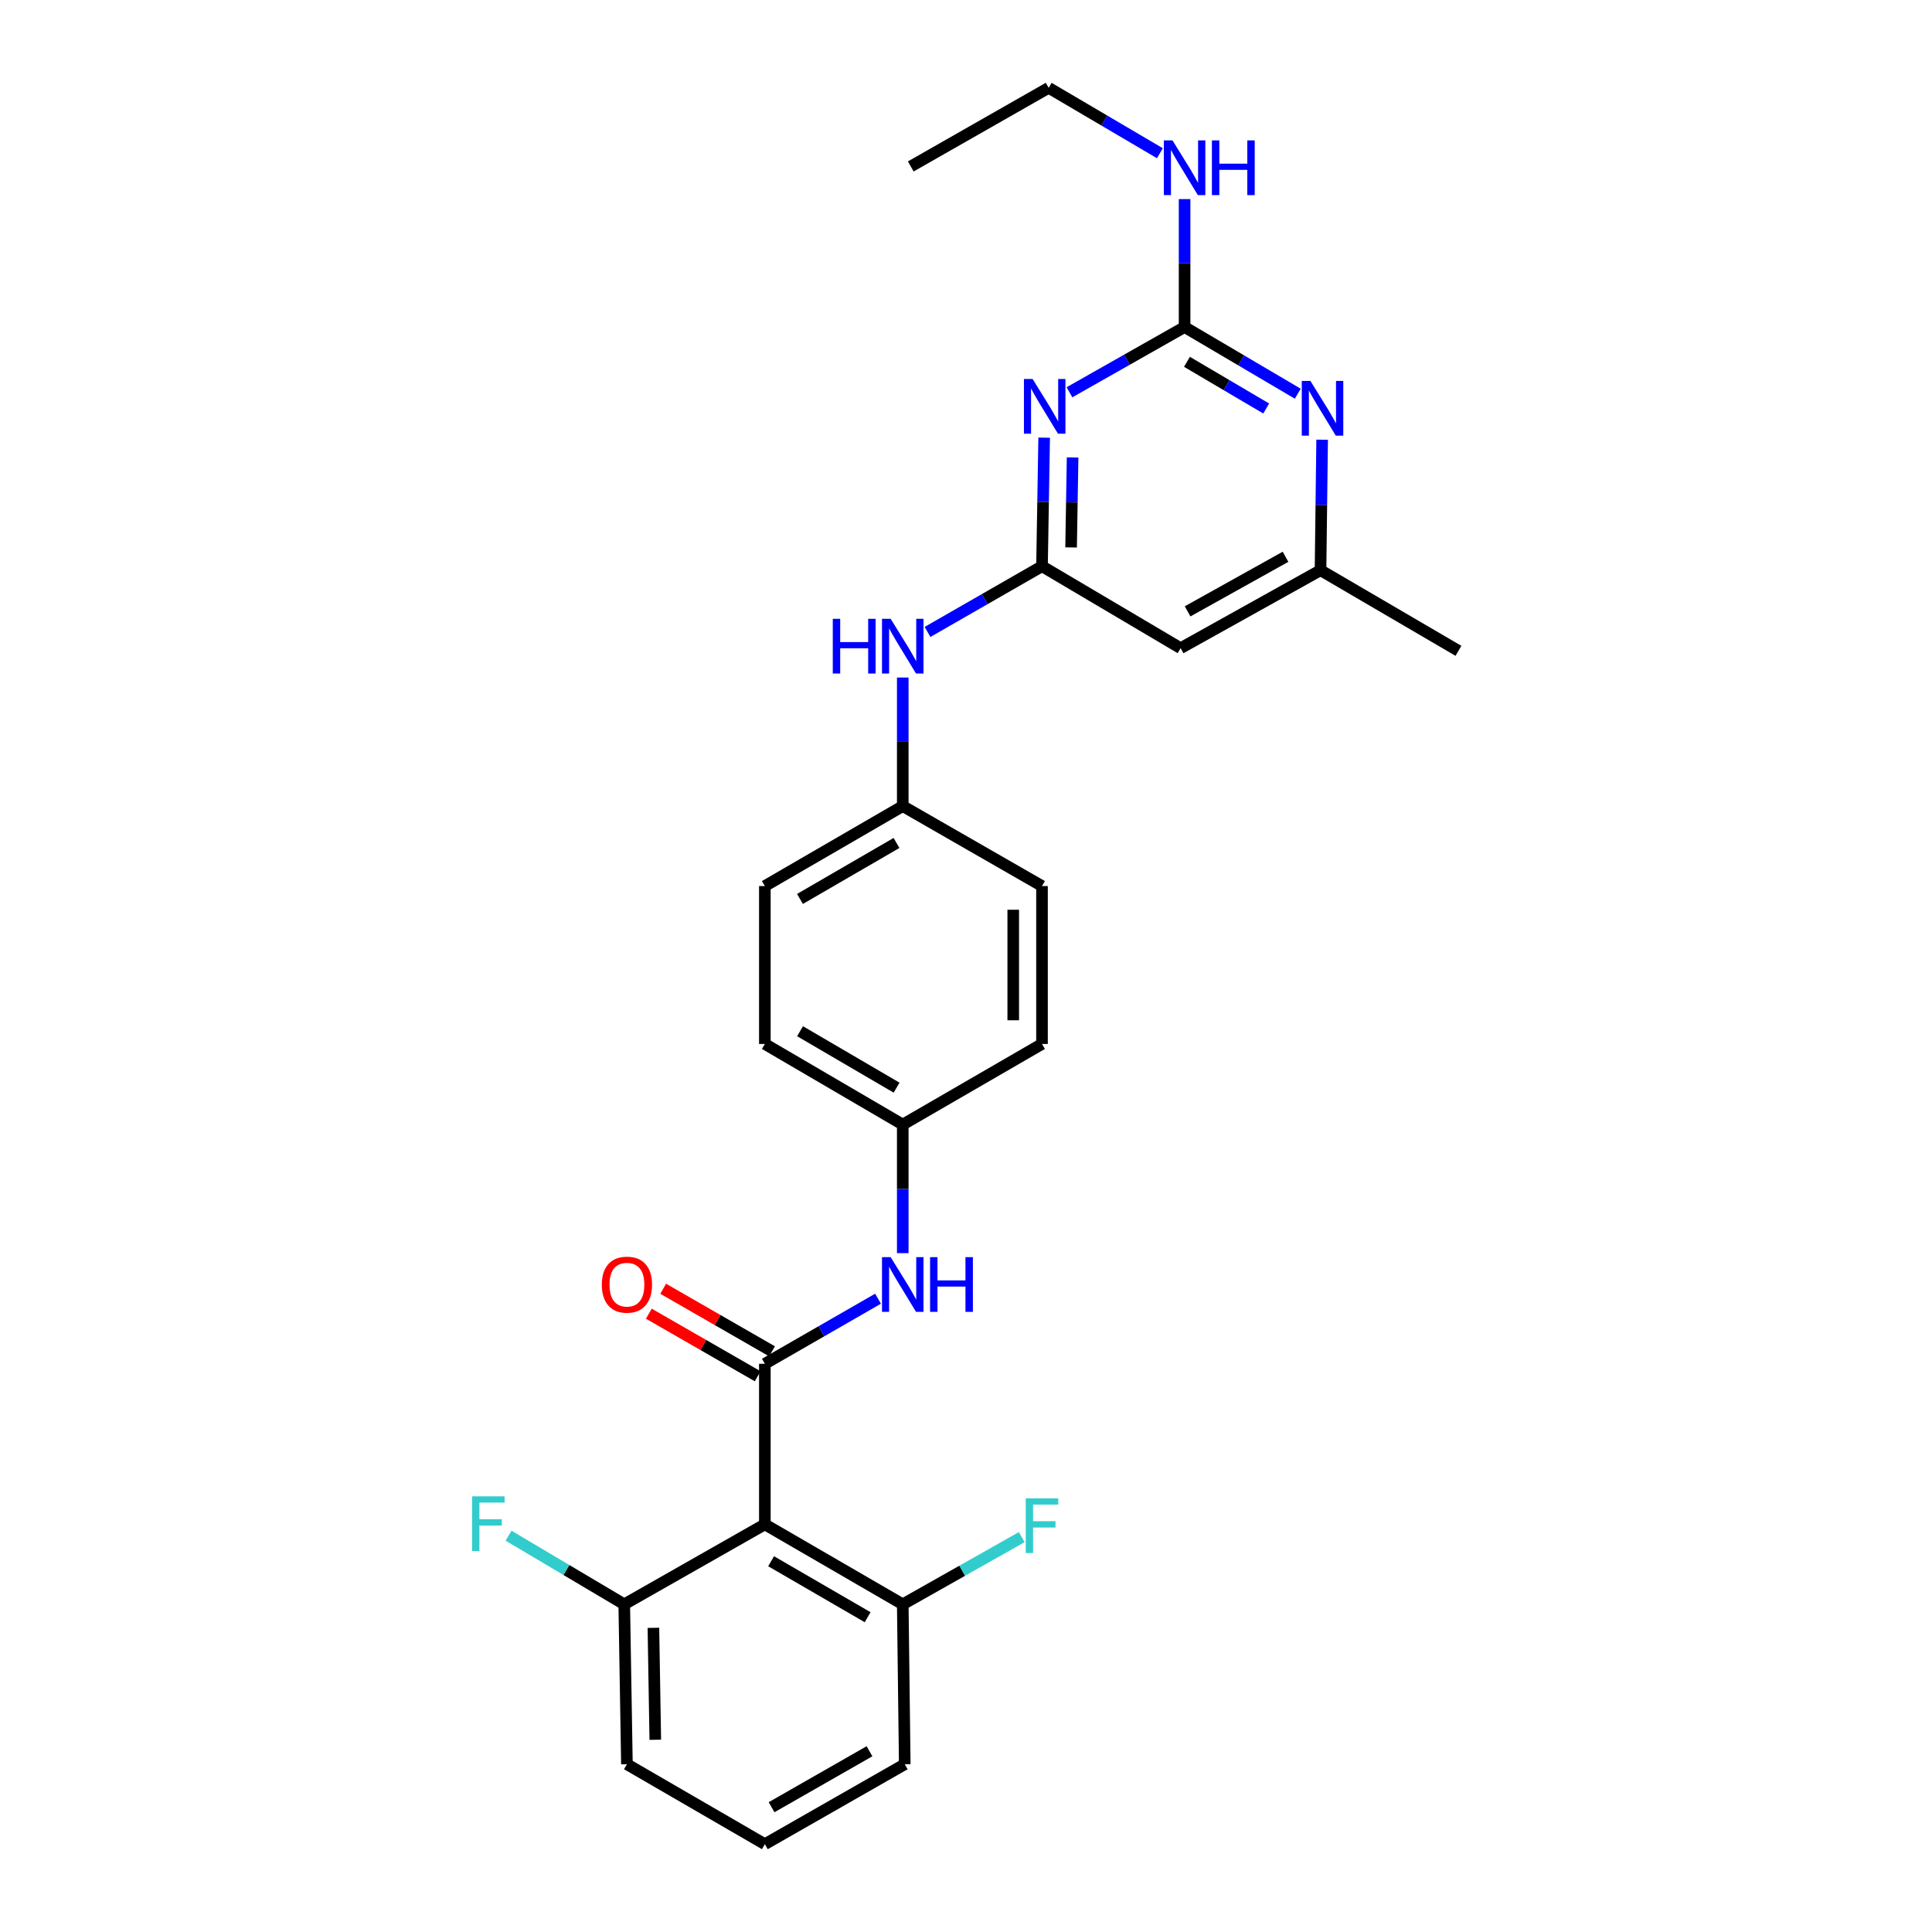 <?xml version='1.0' encoding='iso-8859-1'?>
<svg version='1.1' baseProfile='full'
              xmlns='http://www.w3.org/2000/svg'
                      xmlns:rdkit='http://www.rdkit.org/xml'
                      xmlns:xlink='http://www.w3.org/1999/xlink'
                  xml:space='preserve'
width='1000px' height='1000px' viewBox='0 0 1000 1000'>
<!-- END OF HEADER -->
<rect style='opacity:1.0;fill:#FFFFFF;stroke:none' width='1000' height='1000' x='0' y='0'> </rect>
<path class='bond-1' d='M 395.884,705.893 L 395.884,789.004' style='fill:none;fill-rule:evenodd;stroke:#000000;stroke-width:6px;stroke-linecap:butt;stroke-linejoin:miter;stroke-opacity:1' />
<path class='bond-5' d='M 395.884,705.893 L 425.175,689.053' style='fill:none;fill-rule:evenodd;stroke:#000000;stroke-width:6px;stroke-linecap:butt;stroke-linejoin:miter;stroke-opacity:1' />
<path class='bond-5' d='M 425.175,689.053 L 454.466,672.213' style='fill:none;fill-rule:evenodd;stroke:#0000FF;stroke-width:6px;stroke-linecap:butt;stroke-linejoin:miter;stroke-opacity:1' />
<path class='bond-9' d='M 399.595,699.439 L 371.43,683.248' style='fill:none;fill-rule:evenodd;stroke:#000000;stroke-width:6px;stroke-linecap:butt;stroke-linejoin:miter;stroke-opacity:1' />
<path class='bond-9' d='M 371.43,683.248 L 343.265,667.057' style='fill:none;fill-rule:evenodd;stroke:#FF0000;stroke-width:6px;stroke-linecap:butt;stroke-linejoin:miter;stroke-opacity:1' />
<path class='bond-9' d='M 392.174,712.348 L 364.009,696.157' style='fill:none;fill-rule:evenodd;stroke:#000000;stroke-width:6px;stroke-linecap:butt;stroke-linejoin:miter;stroke-opacity:1' />
<path class='bond-9' d='M 364.009,696.157 L 335.844,679.966' style='fill:none;fill-rule:evenodd;stroke:#FF0000;stroke-width:6px;stroke-linecap:butt;stroke-linejoin:miter;stroke-opacity:1' />
<path class='bond-0' d='M 540.457,226.539 L 539.898,259.81' style='fill:none;fill-rule:evenodd;stroke:#0000FF;stroke-width:6px;stroke-linecap:butt;stroke-linejoin:miter;stroke-opacity:1' />
<path class='bond-0' d='M 539.898,259.81 L 539.34,293.081' style='fill:none;fill-rule:evenodd;stroke:#000000;stroke-width:6px;stroke-linecap:butt;stroke-linejoin:miter;stroke-opacity:1' />
<path class='bond-0' d='M 555.177,236.771 L 554.786,260.06' style='fill:none;fill-rule:evenodd;stroke:#0000FF;stroke-width:6px;stroke-linecap:butt;stroke-linejoin:miter;stroke-opacity:1' />
<path class='bond-0' d='M 554.786,260.06 L 554.395,283.35' style='fill:none;fill-rule:evenodd;stroke:#000000;stroke-width:6px;stroke-linecap:butt;stroke-linejoin:miter;stroke-opacity:1' />
<path class='bond-2' d='M 553.55,203.044 L 583.347,186.158' style='fill:none;fill-rule:evenodd;stroke:#0000FF;stroke-width:6px;stroke-linecap:butt;stroke-linejoin:miter;stroke-opacity:1' />
<path class='bond-2' d='M 583.347,186.158 L 613.144,169.272' style='fill:none;fill-rule:evenodd;stroke:#000000;stroke-width:6px;stroke-linecap:butt;stroke-linejoin:miter;stroke-opacity:1' />
<path class='bond-10' d='M 395.884,789.004 L 467.264,830.397' style='fill:none;fill-rule:evenodd;stroke:#000000;stroke-width:6px;stroke-linecap:butt;stroke-linejoin:miter;stroke-opacity:1' />
<path class='bond-10' d='M 399.122,808.093 L 449.088,837.069' style='fill:none;fill-rule:evenodd;stroke:#000000;stroke-width:6px;stroke-linecap:butt;stroke-linejoin:miter;stroke-opacity:1' />
<path class='bond-11' d='M 395.884,789.004 L 323.106,830.397' style='fill:none;fill-rule:evenodd;stroke:#000000;stroke-width:6px;stroke-linecap:butt;stroke-linejoin:miter;stroke-opacity:1' />
<path class='bond-12' d='M 613.144,169.272 L 613.144,136.162' style='fill:none;fill-rule:evenodd;stroke:#000000;stroke-width:6px;stroke-linecap:butt;stroke-linejoin:miter;stroke-opacity:1' />
<path class='bond-12' d='M 613.144,136.162 L 613.144,103.053' style='fill:none;fill-rule:evenodd;stroke:#0000FF;stroke-width:6px;stroke-linecap:butt;stroke-linejoin:miter;stroke-opacity:1' />
<path class='bond-29' d='M 613.144,169.272 L 642.436,186.53' style='fill:none;fill-rule:evenodd;stroke:#000000;stroke-width:6px;stroke-linecap:butt;stroke-linejoin:miter;stroke-opacity:1' />
<path class='bond-29' d='M 642.436,186.53 L 671.729,203.788' style='fill:none;fill-rule:evenodd;stroke:#0000FF;stroke-width:6px;stroke-linecap:butt;stroke-linejoin:miter;stroke-opacity:1' />
<path class='bond-29' d='M 614.373,187.278 L 634.878,199.359' style='fill:none;fill-rule:evenodd;stroke:#000000;stroke-width:6px;stroke-linecap:butt;stroke-linejoin:miter;stroke-opacity:1' />
<path class='bond-29' d='M 634.878,199.359 L 655.383,211.439' style='fill:none;fill-rule:evenodd;stroke:#0000FF;stroke-width:6px;stroke-linecap:butt;stroke-linejoin:miter;stroke-opacity:1' />
<path class='bond-3' d='M 539.34,293.081 L 509.711,310.09' style='fill:none;fill-rule:evenodd;stroke:#000000;stroke-width:6px;stroke-linecap:butt;stroke-linejoin:miter;stroke-opacity:1' />
<path class='bond-3' d='M 509.711,310.09 L 480.082,327.1' style='fill:none;fill-rule:evenodd;stroke:#0000FF;stroke-width:6px;stroke-linecap:butt;stroke-linejoin:miter;stroke-opacity:1' />
<path class='bond-6' d='M 539.34,293.081 L 611.084,335.5' style='fill:none;fill-rule:evenodd;stroke:#000000;stroke-width:6px;stroke-linecap:butt;stroke-linejoin:miter;stroke-opacity:1' />
<path class='bond-4' d='M 684.338,227.591 L 683.918,261.366' style='fill:none;fill-rule:evenodd;stroke:#0000FF;stroke-width:6px;stroke-linecap:butt;stroke-linejoin:miter;stroke-opacity:1' />
<path class='bond-4' d='M 683.918,261.366 L 683.498,295.141' style='fill:none;fill-rule:evenodd;stroke:#000000;stroke-width:6px;stroke-linecap:butt;stroke-linejoin:miter;stroke-opacity:1' />
<path class='bond-13' d='M 467.264,648.626 L 467.264,615.355' style='fill:none;fill-rule:evenodd;stroke:#0000FF;stroke-width:6px;stroke-linecap:butt;stroke-linejoin:miter;stroke-opacity:1' />
<path class='bond-13' d='M 467.264,615.355 L 467.264,582.084' style='fill:none;fill-rule:evenodd;stroke:#000000;stroke-width:6px;stroke-linecap:butt;stroke-linejoin:miter;stroke-opacity:1' />
<path class='bond-8' d='M 611.084,335.5 L 683.498,295.141' style='fill:none;fill-rule:evenodd;stroke:#000000;stroke-width:6px;stroke-linecap:butt;stroke-linejoin:miter;stroke-opacity:1' />
<path class='bond-8' d='M 614.697,316.44 L 665.387,288.188' style='fill:none;fill-rule:evenodd;stroke:#000000;stroke-width:6px;stroke-linecap:butt;stroke-linejoin:miter;stroke-opacity:1' />
<path class='bond-7' d='M 467.264,350.687 L 467.264,383.958' style='fill:none;fill-rule:evenodd;stroke:#0000FF;stroke-width:6px;stroke-linecap:butt;stroke-linejoin:miter;stroke-opacity:1' />
<path class='bond-7' d='M 467.264,383.958 L 467.264,417.229' style='fill:none;fill-rule:evenodd;stroke:#000000;stroke-width:6px;stroke-linecap:butt;stroke-linejoin:miter;stroke-opacity:1' />
<path class='bond-24' d='M 683.498,295.141 L 754.895,336.874' style='fill:none;fill-rule:evenodd;stroke:#000000;stroke-width:6px;stroke-linecap:butt;stroke-linejoin:miter;stroke-opacity:1' />
<path class='bond-16' d='M 467.264,830.397 L 498.057,813.006' style='fill:none;fill-rule:evenodd;stroke:#000000;stroke-width:6px;stroke-linecap:butt;stroke-linejoin:miter;stroke-opacity:1' />
<path class='bond-16' d='M 498.057,813.006 L 528.85,795.614' style='fill:none;fill-rule:evenodd;stroke:#33CCCC;stroke-width:6px;stroke-linecap:butt;stroke-linejoin:miter;stroke-opacity:1' />
<path class='bond-22' d='M 467.264,830.397 L 468.298,913.168' style='fill:none;fill-rule:evenodd;stroke:#000000;stroke-width:6px;stroke-linecap:butt;stroke-linejoin:miter;stroke-opacity:1' />
<path class='bond-15' d='M 323.106,830.397 L 293.165,812.635' style='fill:none;fill-rule:evenodd;stroke:#000000;stroke-width:6px;stroke-linecap:butt;stroke-linejoin:miter;stroke-opacity:1' />
<path class='bond-15' d='M 293.165,812.635 L 263.225,794.873' style='fill:none;fill-rule:evenodd;stroke:#33CCCC;stroke-width:6px;stroke-linecap:butt;stroke-linejoin:miter;stroke-opacity:1' />
<path class='bond-23' d='M 323.106,830.397 L 324.496,913.168' style='fill:none;fill-rule:evenodd;stroke:#000000;stroke-width:6px;stroke-linecap:butt;stroke-linejoin:miter;stroke-opacity:1' />
<path class='bond-23' d='M 338.202,842.563 L 339.175,900.503' style='fill:none;fill-rule:evenodd;stroke:#000000;stroke-width:6px;stroke-linecap:butt;stroke-linejoin:miter;stroke-opacity:1' />
<path class='bond-25' d='M 600.363,79.315 L 571.576,62.385' style='fill:none;fill-rule:evenodd;stroke:#0000FF;stroke-width:6px;stroke-linecap:butt;stroke-linejoin:miter;stroke-opacity:1' />
<path class='bond-25' d='M 571.576,62.385 L 542.789,45.455' style='fill:none;fill-rule:evenodd;stroke:#000000;stroke-width:6px;stroke-linecap:butt;stroke-linejoin:miter;stroke-opacity:1' />
<path class='bond-17' d='M 467.264,582.084 L 395.884,540.351' style='fill:none;fill-rule:evenodd;stroke:#000000;stroke-width:6px;stroke-linecap:butt;stroke-linejoin:miter;stroke-opacity:1' />
<path class='bond-17' d='M 464.073,562.97 L 414.106,533.757' style='fill:none;fill-rule:evenodd;stroke:#000000;stroke-width:6px;stroke-linecap:butt;stroke-linejoin:miter;stroke-opacity:1' />
<path class='bond-18' d='M 467.264,582.084 L 539.34,540.351' style='fill:none;fill-rule:evenodd;stroke:#000000;stroke-width:6px;stroke-linecap:butt;stroke-linejoin:miter;stroke-opacity:1' />
<path class='bond-14' d='M 467.264,417.229 L 539.34,458.623' style='fill:none;fill-rule:evenodd;stroke:#000000;stroke-width:6px;stroke-linecap:butt;stroke-linejoin:miter;stroke-opacity:1' />
<path class='bond-28' d='M 467.264,417.229 L 395.884,458.623' style='fill:none;fill-rule:evenodd;stroke:#000000;stroke-width:6px;stroke-linecap:butt;stroke-linejoin:miter;stroke-opacity:1' />
<path class='bond-28' d='M 464.027,436.319 L 414.061,465.294' style='fill:none;fill-rule:evenodd;stroke:#000000;stroke-width:6px;stroke-linecap:butt;stroke-linejoin:miter;stroke-opacity:1' />
<path class='bond-19' d='M 395.884,540.351 L 395.884,458.623' style='fill:none;fill-rule:evenodd;stroke:#000000;stroke-width:6px;stroke-linecap:butt;stroke-linejoin:miter;stroke-opacity:1' />
<path class='bond-20' d='M 539.34,540.351 L 539.34,458.623' style='fill:none;fill-rule:evenodd;stroke:#000000;stroke-width:6px;stroke-linecap:butt;stroke-linejoin:miter;stroke-opacity:1' />
<path class='bond-20' d='M 524.45,528.092 L 524.45,470.882' style='fill:none;fill-rule:evenodd;stroke:#000000;stroke-width:6px;stroke-linecap:butt;stroke-linejoin:miter;stroke-opacity:1' />
<path class='bond-21' d='M 395.884,954.545 L 324.496,913.168' style='fill:none;fill-rule:evenodd;stroke:#000000;stroke-width:6px;stroke-linecap:butt;stroke-linejoin:miter;stroke-opacity:1' />
<path class='bond-27' d='M 395.884,954.545 L 468.298,913.168' style='fill:none;fill-rule:evenodd;stroke:#000000;stroke-width:6px;stroke-linecap:butt;stroke-linejoin:miter;stroke-opacity:1' />
<path class='bond-27' d='M 399.359,935.411 L 450.049,906.447' style='fill:none;fill-rule:evenodd;stroke:#000000;stroke-width:6px;stroke-linecap:butt;stroke-linejoin:miter;stroke-opacity:1' />
<path class='bond-26' d='M 542.789,45.455 L 471.409,86.153' style='fill:none;fill-rule:evenodd;stroke:#000000;stroke-width:6px;stroke-linecap:butt;stroke-linejoin:miter;stroke-opacity:1' />
<path  class='atom-1' d='M 534.469 196.15
L 543.749 211.15
Q 544.669 212.63, 546.149 215.31
Q 547.629 217.99, 547.709 218.15
L 547.709 196.15
L 551.469 196.15
L 551.469 224.47
L 547.589 224.47
L 537.629 208.07
Q 536.469 206.15, 535.229 203.95
Q 534.029 201.75, 533.669 201.07
L 533.669 224.47
L 529.989 224.47
L 529.989 196.15
L 534.469 196.15
' fill='#0000FF'/>
<path  class='atom-5' d='M 678.28 197.176
L 687.56 212.176
Q 688.48 213.656, 689.96 216.336
Q 691.44 219.016, 691.52 219.176
L 691.52 197.176
L 695.28 197.176
L 695.28 225.496
L 691.4 225.496
L 681.44 209.096
Q 680.28 207.176, 679.04 204.976
Q 677.84 202.776, 677.48 202.096
L 677.48 225.496
L 673.8 225.496
L 673.8 197.176
L 678.28 197.176
' fill='#0000FF'/>
<path  class='atom-6' d='M 461.004 650.695
L 470.284 665.695
Q 471.204 667.175, 472.684 669.855
Q 474.164 672.535, 474.244 672.695
L 474.244 650.695
L 478.004 650.695
L 478.004 679.015
L 474.124 679.015
L 464.164 662.615
Q 463.004 660.695, 461.764 658.495
Q 460.564 656.295, 460.204 655.615
L 460.204 679.015
L 456.524 679.015
L 456.524 650.695
L 461.004 650.695
' fill='#0000FF'/>
<path  class='atom-6' d='M 481.404 650.695
L 485.244 650.695
L 485.244 662.735
L 499.724 662.735
L 499.724 650.695
L 503.564 650.695
L 503.564 679.015
L 499.724 679.015
L 499.724 665.935
L 485.244 665.935
L 485.244 679.015
L 481.404 679.015
L 481.404 650.695
' fill='#0000FF'/>
<path  class='atom-8' d='M 431.044 320.298
L 434.884 320.298
L 434.884 332.338
L 449.364 332.338
L 449.364 320.298
L 453.204 320.298
L 453.204 348.618
L 449.364 348.618
L 449.364 335.538
L 434.884 335.538
L 434.884 348.618
L 431.044 348.618
L 431.044 320.298
' fill='#0000FF'/>
<path  class='atom-8' d='M 461.004 320.298
L 470.284 335.298
Q 471.204 336.778, 472.684 339.458
Q 474.164 342.138, 474.244 342.298
L 474.244 320.298
L 478.004 320.298
L 478.004 348.618
L 474.124 348.618
L 464.164 332.218
Q 463.004 330.298, 461.764 328.098
Q 460.564 325.898, 460.204 325.218
L 460.204 348.618
L 456.524 348.618
L 456.524 320.298
L 461.004 320.298
' fill='#0000FF'/>
<path  class='atom-10' d='M 311.496 664.935
Q 311.496 658.135, 314.856 654.335
Q 318.216 650.535, 324.496 650.535
Q 330.776 650.535, 334.136 654.335
Q 337.496 658.135, 337.496 664.935
Q 337.496 671.815, 334.096 675.735
Q 330.696 679.615, 324.496 679.615
Q 318.256 679.615, 314.856 675.735
Q 311.496 671.855, 311.496 664.935
M 324.496 676.415
Q 328.816 676.415, 331.136 673.535
Q 333.496 670.615, 333.496 664.935
Q 333.496 659.375, 331.136 656.575
Q 328.816 653.735, 324.496 653.735
Q 320.176 653.735, 317.816 656.535
Q 315.496 659.335, 315.496 664.935
Q 315.496 670.655, 317.816 673.535
Q 320.176 676.415, 324.496 676.415
' fill='#FF0000'/>
<path  class='atom-13' d='M 606.884 72.672
L 616.164 87.672
Q 617.084 89.152, 618.564 91.832
Q 620.044 94.512, 620.124 94.672
L 620.124 72.672
L 623.884 72.672
L 623.884 100.992
L 620.004 100.992
L 610.044 84.592
Q 608.884 82.672, 607.644 80.472
Q 606.444 78.272, 606.084 77.592
L 606.084 100.992
L 602.404 100.992
L 602.404 72.672
L 606.884 72.672
' fill='#0000FF'/>
<path  class='atom-13' d='M 627.284 72.672
L 631.124 72.672
L 631.124 84.712
L 645.604 84.712
L 645.604 72.672
L 649.444 72.672
L 649.444 100.992
L 645.604 100.992
L 645.604 87.912
L 631.124 87.912
L 631.124 100.992
L 627.284 100.992
L 627.284 72.672
' fill='#0000FF'/>
<path  class='atom-16' d='M 244.34 774.504
L 261.18 774.504
L 261.18 777.744
L 248.14 777.744
L 248.14 786.344
L 259.74 786.344
L 259.74 789.624
L 248.14 789.624
L 248.14 802.824
L 244.34 802.824
L 244.34 774.504
' fill='#33CCCC'/>
<path  class='atom-17' d='M 530.92 775.53
L 547.76 775.53
L 547.76 778.77
L 534.72 778.77
L 534.72 787.37
L 546.32 787.37
L 546.32 790.65
L 534.72 790.65
L 534.72 803.85
L 530.92 803.85
L 530.92 775.53
' fill='#33CCCC'/>
</svg>
